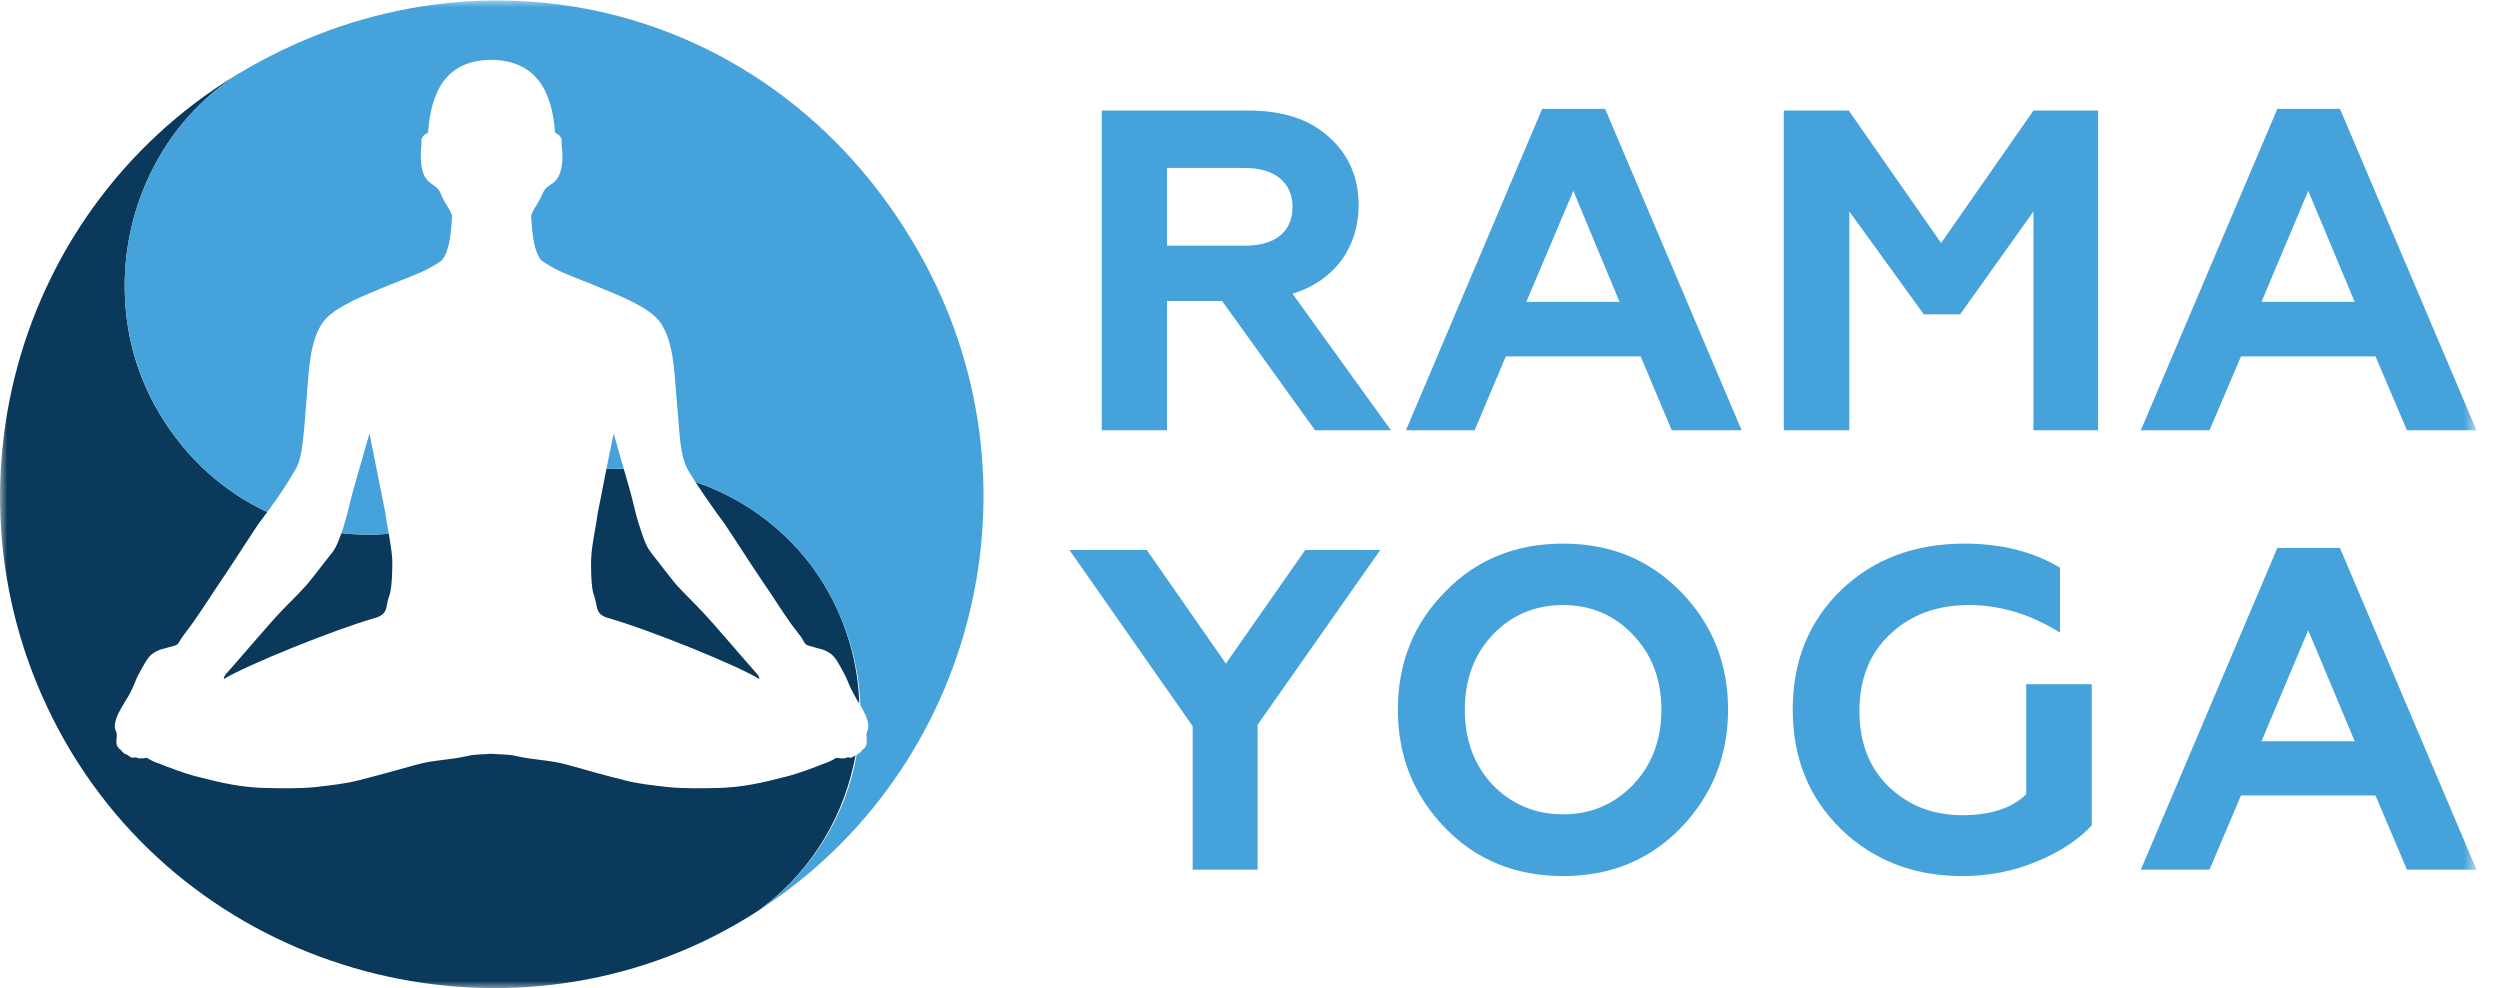 <?xml version="1.0" encoding="UTF-8"?> <svg xmlns="http://www.w3.org/2000/svg" width="172" height="68" viewBox="0 0 172 68" fill="none"><mask id="mask0_5053_1644" style="mask-type:luminance" maskUnits="userSpaceOnUse" x="0" y="0" width="171" height="68"><path d="M170.383 0H0V68H170.383V0Z" fill="white"></path></mask><g mask="url(#mask0_5053_1644)"><path fill-rule="evenodd" clip-rule="evenodd" d="M8.599 20.489C8.698 22.842 9.274 25.175 10.386 27.389C10.446 27.509 10.525 27.648 10.585 27.768C10.645 27.887 10.724 28.027 10.803 28.147L11.002 28.506C12.849 31.577 15.43 33.85 18.389 35.226C18.211 35.465 18.032 35.705 17.853 35.944H17.833V35.964C16.86 37.419 16.066 38.696 15.073 40.151C14.457 41.069 13.862 42.006 13.226 42.903C12.988 43.222 12.769 43.522 12.531 43.841C12.432 43.96 12.313 44.239 12.194 44.339C12.134 44.379 12.035 44.419 11.955 44.439C11.777 44.499 11.479 44.559 11.3 44.618C11.022 44.678 10.843 44.758 10.605 44.897C10.128 45.177 9.89 45.795 9.612 46.254C9.255 46.892 9.274 47.111 8.837 47.889C8.679 48.168 8.48 48.467 8.321 48.746C8.063 49.205 7.725 49.903 8.003 50.361C8.103 50.621 7.924 51.059 8.063 51.319C8.123 51.438 8.182 51.518 8.281 51.558C8.401 51.717 8.52 51.857 8.679 51.897C8.778 51.937 8.917 52.056 9.036 52.116C9.215 52.176 9.314 52.036 9.473 52.156C9.711 52.216 10.108 52.136 10.108 52.136C10.108 52.136 10.486 52.395 10.903 52.515C11.419 52.734 12.75 53.233 13.564 53.432C15.311 53.891 16.582 54.15 18.091 54.21C19.283 54.23 20.514 54.27 21.706 54.15C22.699 54.031 23.751 53.931 24.724 53.672C25.995 53.353 27.266 52.994 28.557 52.635C29.887 52.256 30.721 52.336 32.23 51.997C32.767 51.877 33.223 51.917 33.779 51.857C34.355 51.917 34.872 51.877 35.428 51.997C36.917 52.336 37.771 52.256 39.101 52.635C40.372 52.994 41.643 53.353 42.934 53.672C43.887 53.931 44.94 54.031 45.933 54.15C47.124 54.27 48.355 54.23 49.547 54.21C51.056 54.15 52.327 53.891 54.075 53.432C54.908 53.233 56.219 52.734 56.736 52.515C57.153 52.395 57.53 52.136 57.53 52.136C57.53 52.136 57.927 52.216 58.185 52.156C58.344 52.036 58.443 52.176 58.602 52.116C58.682 52.076 58.781 52.017 58.86 51.957C58.126 56.025 55.941 59.794 52.506 62.406L52.188 62.645C51.672 62.984 51.136 63.303 50.58 63.623C34.832 72.636 13.742 67.312 4.449 50.96C-4.805 34.667 0.854 13.948 17.079 4.676C11.379 7.926 8.301 14.228 8.599 20.489ZM23.493 36.682C24.565 36.801 25.657 36.821 26.75 36.721C26.849 37.36 26.968 37.998 26.988 38.516C27.008 38.995 26.968 40.45 26.809 40.909C26.71 41.169 26.631 41.508 26.591 41.787C26.491 42.305 26.055 42.405 25.975 42.465C22.877 43.342 16.82 45.835 15.45 46.692C15.371 46.752 15.371 46.593 15.53 46.393C16.443 45.376 18.449 43.003 19.243 42.166C19.978 41.388 20.216 41.208 21.09 40.251C21.408 39.892 22.381 38.596 22.699 38.217C22.937 37.918 23.056 37.739 23.155 37.519C23.255 37.32 23.334 37.1 23.413 36.881L23.493 36.682ZM41.723 32.255C42.12 32.255 42.517 32.255 42.914 32.255L43.311 33.631C43.53 34.388 43.689 35.226 43.927 35.984C44.026 36.283 44.126 36.582 44.225 36.881C44.304 37.1 44.384 37.32 44.483 37.519C44.582 37.739 44.721 37.918 44.94 38.217C45.257 38.596 46.23 39.892 46.548 40.251C47.442 41.208 47.68 41.388 48.395 42.166C49.189 43.003 51.195 45.376 52.109 46.393C52.267 46.593 52.267 46.752 52.188 46.692C50.838 45.835 44.761 43.342 41.663 42.465C41.584 42.405 41.167 42.305 41.067 41.787C41.008 41.508 40.948 41.169 40.849 40.909C40.67 40.45 40.65 38.995 40.67 38.516C40.69 37.559 41.008 36.223 41.127 35.286L41.306 34.388L41.723 32.255ZM47.839 33.152C51.453 34.388 54.631 36.821 56.696 40.211V40.231C56.775 40.351 56.835 40.471 56.914 40.59L57.113 40.949C58.384 43.322 59.039 45.875 59.119 48.407C59.019 48.248 58.9 48.068 58.821 47.889C58.364 47.111 58.384 46.892 58.026 46.254C57.768 45.795 57.51 45.177 57.033 44.897C56.795 44.758 56.616 44.678 56.338 44.618C56.16 44.559 55.862 44.499 55.683 44.439C55.603 44.419 55.524 44.379 55.445 44.339C55.345 44.239 55.206 43.96 55.127 43.841C54.889 43.522 54.65 43.222 54.412 42.903C53.777 42.006 53.201 41.069 52.565 40.151C51.572 38.696 50.778 37.419 49.805 35.964V35.944H49.785C49.507 35.585 49.249 35.206 48.991 34.847C48.594 34.289 48.216 33.73 47.839 33.152Z" fill="#0A395B"></path><path fill-rule="evenodd" clip-rule="evenodd" d="M63.21 17.339C72.166 33.073 67.181 52.954 52.188 62.645C55.842 59.993 58.206 56.125 58.94 51.917L58.98 51.897C59.119 51.857 59.238 51.718 59.357 51.558C59.456 51.518 59.516 51.439 59.576 51.319C59.715 51.06 59.556 50.621 59.635 50.362C59.913 49.903 59.576 49.205 59.318 48.746C59.278 48.687 59.238 48.607 59.198 48.527C59.099 45.875 58.364 43.163 56.915 40.59C54.869 37.001 51.573 34.428 47.839 33.152C47.681 32.893 47.502 32.634 47.343 32.355C47.045 31.836 46.906 31.158 46.827 30.58C46.708 29.583 46.628 28.207 46.529 27.21C46.39 25.614 46.35 23.361 45.357 22.085C44.563 21.088 42.537 20.31 41.386 19.831C40.492 19.453 39.578 19.114 38.685 18.735C38.427 18.635 37.434 18.097 37.235 17.897C36.659 17.239 36.6 15.664 36.54 14.846C36.54 14.826 36.54 14.806 36.56 14.786C36.58 14.667 36.759 14.348 36.838 14.228C37.056 13.889 37.235 13.55 37.394 13.191C37.533 12.892 37.831 12.752 38.069 12.573C38.327 12.373 38.486 12.094 38.566 11.775C38.724 11.257 38.724 10.579 38.645 10.04V9.602L38.605 9.502C38.506 9.263 38.387 9.263 38.188 9.123C37.99 6.331 36.917 4.158 33.819 4.118C33.819 4.118 33.8 4.118 33.78 4.118H33.76C30.662 4.158 29.649 6.331 29.451 9.123C29.252 9.263 29.133 9.263 29.034 9.502L28.994 9.602V10.04C28.915 10.579 28.934 11.257 29.073 11.775C29.153 12.094 29.332 12.373 29.59 12.573C29.808 12.752 30.106 12.892 30.265 13.191C30.404 13.55 30.583 13.889 30.801 14.228C30.881 14.348 31.059 14.667 31.079 14.786C31.099 14.806 31.099 14.826 31.099 14.846C31.059 15.664 30.98 17.239 30.404 17.897C30.225 18.097 29.212 18.635 28.954 18.735C28.061 19.114 27.147 19.453 26.254 19.831C25.102 20.31 23.076 21.088 22.282 22.085C21.289 23.361 21.249 25.614 21.11 27.21C21.031 28.207 20.932 29.583 20.812 30.58C20.733 31.158 20.614 31.836 20.296 32.355C19.8 33.212 19.244 34.05 18.668 34.847L18.39 35.226C15.332 33.79 12.651 31.418 10.804 28.147C6.177 20.031 8.977 9.303 17.079 4.676C33.502 -4.716 53.618 0.449 63.21 17.339ZM42.915 32.255C42.517 32.255 42.12 32.255 41.723 32.255L42.22 29.822C42.319 30.181 42.637 31.298 42.915 32.255ZM26.75 36.722C25.658 36.822 24.566 36.802 23.493 36.682C23.573 36.443 23.652 36.223 23.712 35.984C23.95 35.226 24.109 34.389 24.327 33.631C24.486 33.053 25.261 30.401 25.42 29.822L26.333 34.389L26.512 35.286C26.571 35.705 26.651 36.223 26.75 36.722Z" fill="#46A2DA"></path><path d="M80.288 29.603V20.709H84.081L90.475 29.603H95.698L88.926 20.21C91.786 19.333 93.474 17.04 93.474 14.108C93.474 12.194 92.779 10.619 91.429 9.422C90.098 8.206 88.251 7.607 85.928 7.607H75.8V29.603H80.288ZM80.288 11.556H85.67C87.715 11.556 88.926 12.573 88.926 14.228C88.926 15.963 87.715 16.9 85.67 16.9H80.288V11.556Z" fill="#46A2DA"></path><path d="M101.455 29.603L103.6 24.518H112.874L115.018 29.603H119.824L110.431 7.488H106.102L96.729 29.603H101.455ZM108.247 13.131L111.424 20.769H105.01L108.247 13.131Z" fill="#46A2DA"></path><path d="M127.233 29.603V14.547L132.357 21.626H134.859L139.902 14.547V29.603H144.351V7.607H139.902L133.548 16.721L127.194 7.607H122.726V29.603H127.233Z" fill="#46A2DA"></path><path d="M152.016 29.603L154.18 24.518H163.434L165.598 29.603H170.384L160.991 7.488H156.681L147.289 29.603H152.016ZM158.806 13.131L162.004 20.769H155.59L158.806 13.131Z" fill="#46A2DA"></path><path d="M86.523 59.834V49.863L94.963 37.838H89.8L84.339 45.655L78.898 37.838H73.576L82.055 49.963V59.834H86.523Z" fill="#46A2DA"></path><path d="M102.687 53.991C101.416 52.635 100.78 50.9 100.78 48.826C100.78 46.752 101.416 45.037 102.687 43.681C103.978 42.325 105.606 41.627 107.532 41.627C109.478 41.627 111.067 42.325 112.358 43.681C113.649 45.037 114.304 46.752 114.304 48.826C114.304 50.9 113.649 52.635 112.358 53.991C111.067 55.327 109.478 56.025 107.532 56.025C105.606 56.025 103.978 55.327 102.687 53.991ZM96.173 48.826C96.173 51.997 97.246 54.709 99.41 56.942C101.555 59.176 104.295 60.273 107.532 60.273C110.789 60.273 113.49 59.176 115.654 56.942C117.799 54.709 118.891 51.997 118.891 48.826C118.891 45.636 117.799 42.924 115.654 40.73C113.49 38.497 110.789 37.4 107.532 37.4C104.295 37.4 101.555 38.497 99.41 40.73C97.246 42.924 96.173 45.636 96.173 48.826Z" fill="#46A2DA"></path><path d="M134.996 60.273C136.843 60.273 138.571 59.934 140.16 59.256C141.767 58.597 143.019 57.76 143.913 56.783V47.071H139.404V54.649C138.392 55.626 136.903 56.085 134.996 56.085C133.01 56.085 131.302 55.427 129.972 54.151C128.622 52.854 127.927 51.1 127.927 48.926C127.927 46.733 128.622 44.958 130.032 43.642C131.441 42.305 133.249 41.627 135.472 41.627C137.637 41.627 139.702 42.266 141.728 43.522V39.055C139.881 37.958 137.696 37.4 135.155 37.4C131.739 37.4 128.9 38.457 126.676 40.59C124.451 42.744 123.339 45.476 123.339 48.826C123.339 52.156 124.451 54.888 126.676 57.062C128.9 59.196 131.68 60.273 134.996 60.273Z" fill="#46A2DA"></path><path d="M152.016 59.834L154.18 54.729H163.434L165.598 59.834H170.384L160.991 37.699H156.681L147.289 59.834H152.016ZM158.806 43.362L162.004 51H155.59L158.806 43.362Z" fill="#46A2DA"></path></g></svg> 